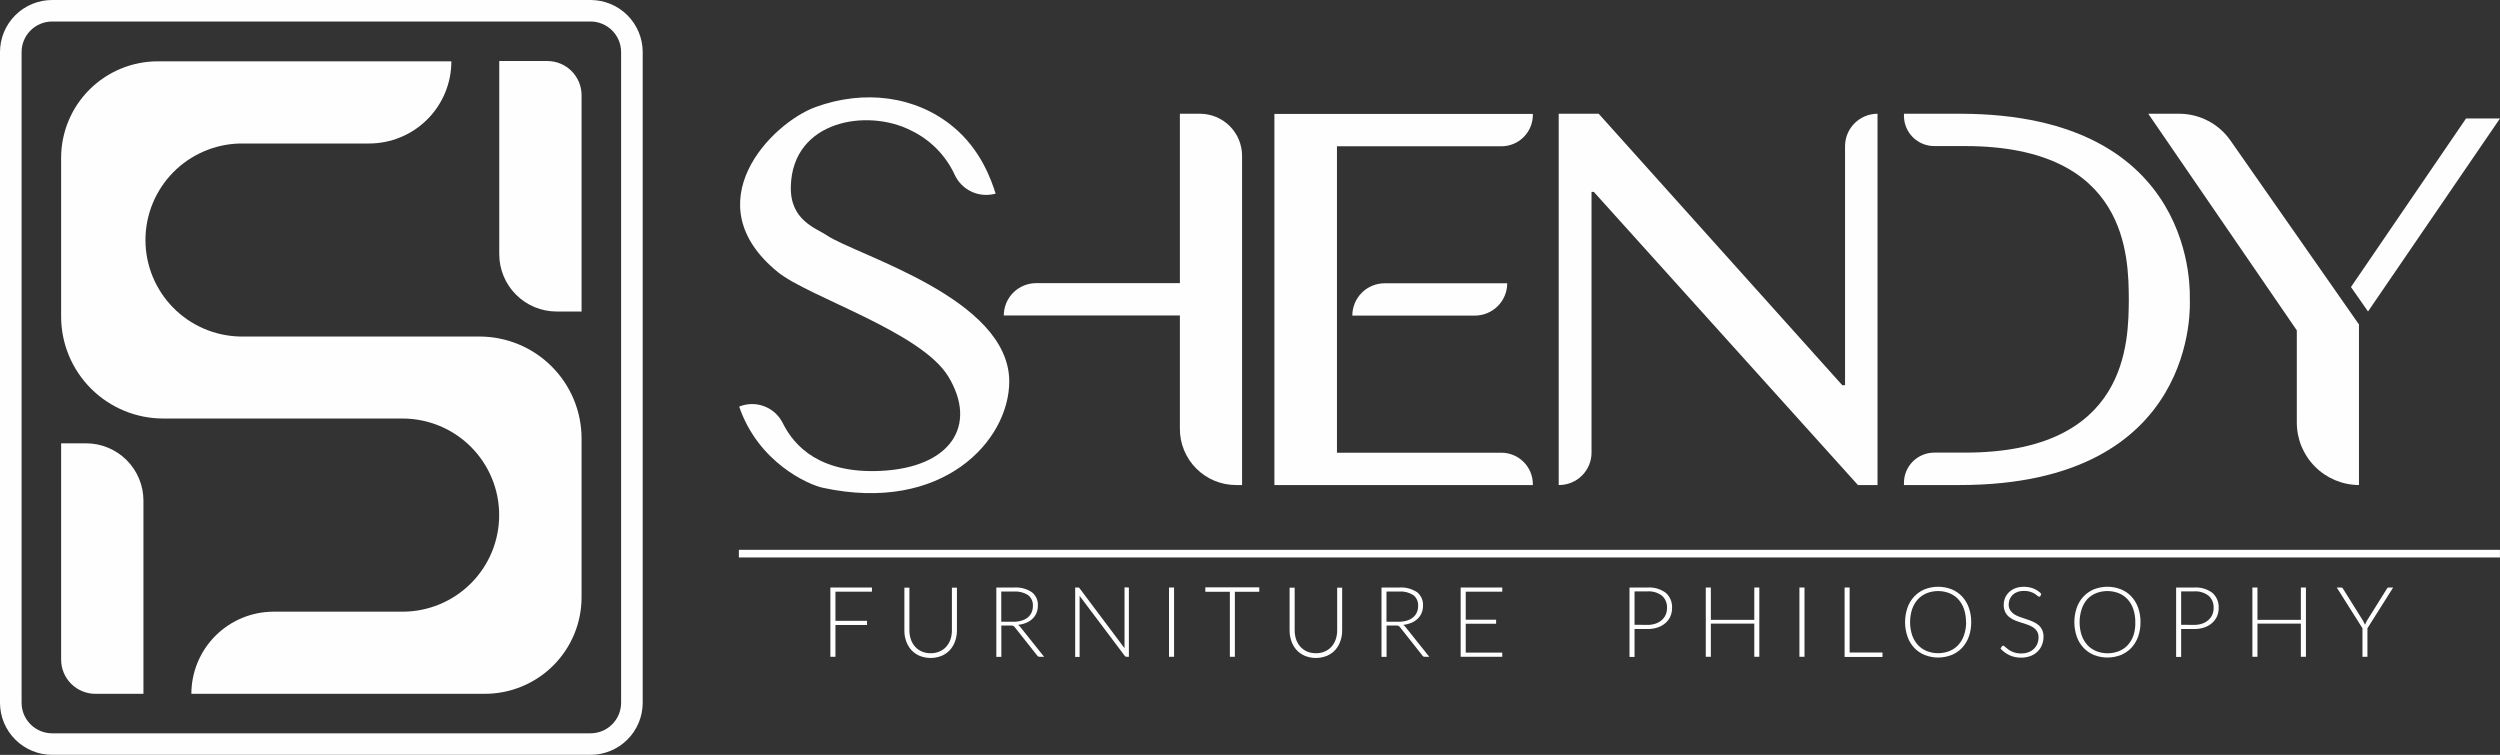 <svg width="308" height="93" viewBox="0 0 308 93" fill="none" xmlns="http://www.w3.org/2000/svg">
<rect x="0" y="0" width="308" height="93" fill="#333333" stroke="none"/>
<g clip-path="url(#clip0_269_8807)">
<path d="M101.809 28.96C100.561 28.114 97.3 27.152 97.431 22.951C97.639 14.811 106.872 13.341 112.207 16.062C114.578 17.187 116.482 19.101 117.593 21.476C118.004 22.405 118.735 23.157 119.654 23.596C120.572 24.035 121.617 24.131 122.6 23.869H122.666C122.119 22.142 120.822 18.405 117.396 15.592C112.809 11.811 106.45 11.008 100.479 13.188C95.007 15.182 85.391 25.049 95.838 33.528C99.604 36.582 113.461 40.859 116.826 46.377C120.482 52.387 117.171 57.609 108.481 58.014C101.032 58.358 97.88 55.014 96.441 52.135C95.971 51.178 95.154 50.435 94.157 50.056C93.159 49.677 92.055 49.69 91.066 50.092C93.425 56.998 99.604 59.713 101.355 60.09C116.131 63.297 124.34 54.299 124.34 46.978C124.308 36.702 105.52 31.479 101.809 28.96Z" fill="#FEFEFE"/>
<path d="M227.31 18.007V47.453H226.965L196.958 14.013H192.033V59.757H192.076C193.138 59.757 194.155 59.336 194.905 58.587C195.656 57.838 196.077 56.822 196.077 55.763V23.634H196.351L228.897 59.757H231.311V14.013C230.25 14.015 229.233 14.436 228.483 15.184C227.733 15.933 227.311 16.948 227.31 18.007Z" fill="#FEFEFE"/>
<path d="M147.851 14.013H145.361V34.883H127.657C127.133 34.883 126.614 34.986 126.13 35.186C125.646 35.386 125.206 35.679 124.836 36.049C124.465 36.419 124.172 36.858 123.971 37.341C123.771 37.824 123.667 38.342 123.667 38.865H145.361V52.818C145.358 53.726 145.533 54.626 145.878 55.466C146.223 56.306 146.731 57.071 147.372 57.715C148.012 58.359 148.774 58.871 149.613 59.222C150.453 59.572 151.353 59.754 152.262 59.757H153.023V19.198C153.023 17.826 152.479 16.511 151.51 15.539C150.54 14.568 149.225 14.019 147.851 14.013Z" fill="#FEFEFE"/>
<path d="M157.007 59.757H188.848V59.653C188.848 58.624 188.438 57.637 187.71 56.91C186.981 56.183 185.993 55.774 184.962 55.774H164.713V18.023H184.962C185.472 18.024 185.977 17.924 186.449 17.73C186.92 17.536 187.348 17.25 187.709 16.891C188.07 16.531 188.356 16.104 188.552 15.633C188.747 15.163 188.848 14.659 188.848 14.15V14.04H157.007V59.757Z" fill="#FEFEFE"/>
<path d="M166.606 38.882H181.706C182.763 38.88 183.776 38.46 184.523 37.713C185.27 36.966 185.69 35.954 185.69 34.899H170.596C170.072 34.899 169.553 35.002 169.069 35.202C168.585 35.402 168.145 35.696 167.775 36.065C167.405 36.435 167.111 36.874 166.91 37.358C166.71 37.841 166.606 38.359 166.606 38.882Z" fill="#FEFEFE"/>
<path d="M241.435 14.013H234.567V14.27C234.567 14.759 234.663 15.244 234.851 15.696C235.039 16.148 235.314 16.559 235.66 16.905C236.007 17.25 236.418 17.525 236.871 17.712C237.324 17.899 237.809 17.996 238.299 17.996H242.086C262.259 17.996 262.226 31.703 262.27 36.882C262.226 42.061 262.27 55.763 242.086 55.763H238.299C237.809 55.763 237.324 55.859 236.871 56.047C236.418 56.234 236.007 56.508 235.66 56.854C235.314 57.2 235.039 57.611 234.851 58.063C234.663 58.515 234.567 58.999 234.567 59.489V59.757H241.43C271.059 59.757 269.8 37.259 269.784 36.893C269.768 36.527 271.065 14.013 241.435 14.013Z" fill="#FEFEFE"/>
<path d="M268.498 14.013H264.667L282.968 40.701V52.042C282.96 54.078 283.762 56.034 285.198 57.48C286.633 58.926 288.585 59.745 290.624 59.757V39.974L274.791 17.308C274.084 16.295 273.143 15.467 272.047 14.893C270.952 14.32 269.735 14.018 268.498 14.013Z" fill="#FEFEFE"/>
<path d="M303.819 14.592L289.639 35.363L291.74 38.374L308 14.592H303.819Z" fill="#FEFEFE"/>
<path d="M102.926 72.895V76.485H106.817V76.998H102.926V80.915H102.302V72.382H107.424V72.895H102.926Z" fill="#FEFEFE"/>
<path d="M114.665 80.478C115.041 80.484 115.414 80.409 115.759 80.26C116.072 80.125 116.353 79.924 116.58 79.67C116.81 79.407 116.986 79.103 117.1 78.774C117.216 78.421 117.275 78.052 117.275 77.681V72.404H117.894V77.681C117.897 78.13 117.821 78.576 117.669 78.998C117.53 79.402 117.31 79.773 117.023 80.091C116.739 80.397 116.392 80.639 116.006 80.801C115.138 81.15 114.169 81.15 113.302 80.801C112.916 80.639 112.569 80.397 112.284 80.091C112 79.772 111.78 79.401 111.638 78.998C111.489 78.575 111.415 78.13 111.419 77.681V72.404H112.038V77.676C112.037 78.047 112.098 78.417 112.218 78.768C112.328 79.099 112.503 79.403 112.733 79.664C112.96 79.921 113.24 80.124 113.554 80.26C113.905 80.41 114.283 80.485 114.665 80.478Z" fill="#FEFEFE"/>
<path d="M128.631 80.916H128.084C128.024 80.917 127.964 80.906 127.909 80.883C127.856 80.852 127.811 80.809 127.777 80.757L125.041 77.299C125.011 77.258 124.978 77.22 124.942 77.184C124.909 77.153 124.87 77.127 124.828 77.108L124.68 77.07C124.607 77.063 124.534 77.063 124.461 77.07H123.366V80.927H122.748V72.382H124.937C125.71 72.328 126.479 72.53 127.126 72.956C127.375 73.154 127.572 73.41 127.701 73.701C127.829 73.992 127.886 74.31 127.865 74.627C127.867 74.933 127.81 75.235 127.695 75.518C127.583 75.785 127.417 76.027 127.208 76.228C126.985 76.439 126.726 76.608 126.442 76.725C126.118 76.859 125.778 76.948 125.43 76.988C125.529 77.051 125.617 77.133 125.687 77.228L128.631 80.916ZM124.839 76.6C125.183 76.605 125.526 76.559 125.856 76.463C126.133 76.385 126.392 76.253 126.617 76.075C126.821 75.912 126.982 75.702 127.088 75.463C127.2 75.213 127.256 74.94 127.252 74.666C127.272 74.408 127.227 74.15 127.123 73.914C127.019 73.678 126.859 73.471 126.655 73.311C126.138 72.987 125.531 72.834 124.921 72.874H123.355V76.6H124.839Z" fill="#FEFEFE"/>
<path d="M139.079 72.382V80.915H138.794C138.749 80.915 138.704 80.906 138.663 80.888C138.623 80.865 138.59 80.833 138.564 80.795L133.009 73.414C133.009 73.534 133.009 73.649 133.009 73.758V80.937H132.462V72.382H132.774C132.817 72.374 132.862 72.374 132.905 72.382C132.944 72.406 132.977 72.438 133.004 72.475L138.542 79.861C138.542 79.741 138.542 79.626 138.542 79.517V72.36L139.079 72.382Z" fill="#FEFEFE"/>
<path d="M144.644 80.915H144.021V72.382H144.644V80.915Z" fill="#FEFEFE"/>
<path d="M155.141 72.906H152.137V80.915H151.518V72.906H148.497V72.36H155.141V72.906Z" fill="#FEFEFE"/>
<path d="M162.124 80.478C162.501 80.485 162.874 80.41 163.219 80.26C163.534 80.125 163.816 79.924 164.045 79.67C164.273 79.407 164.448 79.103 164.56 78.774C164.68 78.422 164.741 78.053 164.74 77.681V72.404H165.353V77.681C165.359 78.13 165.283 78.576 165.129 78.998C164.991 79.401 164.774 79.773 164.489 80.091C164.203 80.398 163.854 80.64 163.465 80.801C162.6 81.15 161.632 81.15 160.767 80.801C160.381 80.639 160.034 80.397 159.749 80.091C159.46 79.775 159.241 79.403 159.103 78.998C158.952 78.576 158.876 78.13 158.879 77.681V72.404H159.503V77.676C159.503 78.047 159.562 78.416 159.678 78.768C159.79 79.097 159.965 79.402 160.192 79.664C160.421 79.918 160.701 80.121 161.013 80.26C161.364 80.409 161.743 80.484 162.124 80.478Z" fill="#FEFEFE"/>
<path d="M176.085 80.915H175.538C175.48 80.917 175.422 80.906 175.368 80.883C175.313 80.854 175.267 80.811 175.237 80.757L172.501 77.299C172.47 77.258 172.438 77.22 172.402 77.184C172.368 77.152 172.329 77.126 172.287 77.108L172.134 77.069C172.063 77.063 171.991 77.063 171.92 77.069H170.826V80.926H170.202V72.382H172.391C173.164 72.329 173.933 72.53 174.58 72.956C174.828 73.155 175.025 73.41 175.152 73.702C175.28 73.993 175.335 74.31 175.314 74.627C175.319 74.933 175.261 75.236 175.144 75.518C175.035 75.787 174.869 76.029 174.657 76.228C174.435 76.44 174.175 76.609 173.891 76.725C173.567 76.861 173.227 76.949 172.878 76.987C172.981 77.049 173.07 77.131 173.141 77.228L176.085 80.915ZM172.293 76.599C172.637 76.605 172.98 76.559 173.311 76.463C173.588 76.386 173.847 76.254 174.071 76.075C174.276 75.911 174.439 75.701 174.547 75.463C174.66 75.213 174.716 74.94 174.712 74.665C174.731 74.408 174.687 74.15 174.583 73.914C174.479 73.677 174.318 73.47 174.115 73.311C173.597 72.986 172.99 72.834 172.38 72.874H170.815V76.599H172.293Z" fill="#FEFEFE"/>
<path d="M185.077 80.402V80.915H179.954V72.382H185.077V72.895H180.578V76.348H184.322V76.845H180.578V80.402H185.077Z" fill="#FEFEFE"/>
<path d="M202.967 72.382C203.778 72.325 204.581 72.559 205.233 73.043C205.493 73.278 205.697 73.569 205.83 73.893C205.962 74.217 206.02 74.567 205.999 74.917C206.003 75.272 205.93 75.624 205.786 75.95C205.647 76.26 205.442 76.536 205.184 76.758C204.905 77.003 204.579 77.189 204.226 77.304C203.82 77.436 203.395 77.501 202.967 77.496H201.375V80.932H200.756V72.382H202.967ZM202.967 76.987C203.31 76.992 203.65 76.938 203.974 76.829C204.253 76.736 204.51 76.587 204.73 76.392C204.935 76.213 205.1 75.991 205.211 75.742C205.322 75.481 205.378 75.2 205.375 74.917C205.392 74.636 205.347 74.355 205.243 74.093C205.139 73.832 204.979 73.596 204.773 73.404C204.258 73.008 203.616 72.814 202.967 72.857H201.375V76.971L202.967 76.987Z" fill="#FEFEFE"/>
<path d="M216.748 72.382V80.915H216.129V76.829H210.777V80.915H210.153V72.382H210.777V76.365H216.129V72.382H216.748Z" fill="#FEFEFE"/>
<path d="M222.313 80.915H221.689V72.382H222.313V80.915Z" fill="#FEFEFE"/>
<path d="M231.923 80.391V80.937H227.255V72.382H227.874V80.391H231.923Z" fill="#FEFEFE"/>
<path d="M242.853 76.649C242.861 77.259 242.761 77.865 242.557 78.441C242.375 78.95 242.092 79.419 241.725 79.817C241.362 80.198 240.921 80.498 240.434 80.697C239.369 81.112 238.187 81.112 237.123 80.697C236.636 80.498 236.198 80.198 235.837 79.817C235.468 79.42 235.185 78.951 235.005 78.441C234.604 77.28 234.604 76.018 235.005 74.857C235.184 74.347 235.467 73.88 235.837 73.486C236.196 73.102 236.635 72.8 237.123 72.6C238.187 72.185 239.369 72.185 240.434 72.6C240.924 72.796 241.365 73.096 241.725 73.48C242.092 73.879 242.375 74.347 242.557 74.857C242.76 75.432 242.86 76.039 242.853 76.649ZM242.212 76.649C242.22 76.103 242.137 75.561 241.966 75.043C241.817 74.597 241.579 74.186 241.266 73.835C240.962 73.505 240.588 73.248 240.171 73.081C239.272 72.73 238.273 72.73 237.374 73.081C236.959 73.25 236.586 73.508 236.28 73.835C235.967 74.187 235.727 74.597 235.574 75.043C235.238 76.087 235.238 77.21 235.574 78.255C235.727 78.698 235.967 79.107 236.28 79.457C236.586 79.784 236.959 80.042 237.374 80.211C238.273 80.563 239.272 80.563 240.171 80.211C240.588 80.044 240.962 79.787 241.266 79.457C241.579 79.108 241.817 78.699 241.966 78.255C242.142 77.738 242.231 77.195 242.229 76.649H242.212Z" fill="#FEFEFE"/>
<path d="M251.39 73.414C251.377 73.445 251.355 73.472 251.327 73.49C251.298 73.509 251.265 73.519 251.231 73.518C251.154 73.504 251.083 73.466 251.029 73.409C250.925 73.316 250.813 73.232 250.695 73.158C250.522 73.057 250.338 72.974 250.148 72.912C249.895 72.829 249.631 72.79 249.365 72.797C249.088 72.792 248.812 72.836 248.55 72.928C248.33 73.006 248.128 73.129 247.959 73.289C247.8 73.442 247.677 73.629 247.597 73.835C247.512 74.035 247.469 74.251 247.472 74.469C247.46 74.721 247.525 74.97 247.658 75.184C247.784 75.377 247.947 75.543 248.139 75.671C248.356 75.808 248.587 75.919 248.829 76.004C249.081 76.097 249.343 76.184 249.617 76.272C249.891 76.359 250.164 76.457 250.405 76.567C250.65 76.668 250.88 76.802 251.089 76.965C251.291 77.128 251.457 77.331 251.576 77.561C251.707 77.833 251.771 78.133 251.762 78.435C251.763 78.781 251.7 79.123 251.576 79.446C251.453 79.756 251.267 80.037 251.029 80.271C250.784 80.51 250.491 80.696 250.17 80.817C249.801 80.958 249.409 81.027 249.015 81.019C248.513 81.033 248.014 80.93 247.559 80.719C247.143 80.524 246.77 80.247 246.465 79.905L246.634 79.637C246.654 79.609 246.679 79.587 246.708 79.571C246.738 79.555 246.77 79.546 246.804 79.544C246.857 79.553 246.905 79.58 246.941 79.621L247.149 79.795C247.231 79.866 247.324 79.943 247.439 80.025C247.562 80.115 247.694 80.192 247.833 80.254C248.199 80.427 248.599 80.513 249.004 80.506C249.312 80.512 249.618 80.46 249.907 80.353C250.158 80.261 250.388 80.118 250.58 79.932C250.764 79.755 250.908 79.541 251.002 79.304C251.101 79.055 251.151 78.79 251.149 78.522C251.158 78.262 251.094 78.005 250.963 77.779C250.839 77.582 250.672 77.414 250.476 77.288C250.263 77.15 250.033 77.04 249.792 76.96L249.004 76.703C248.736 76.616 248.457 76.523 248.216 76.419C247.967 76.319 247.735 76.183 247.526 76.015C247.324 75.85 247.16 75.643 247.045 75.408C246.911 75.123 246.847 74.811 246.859 74.496C246.859 74.211 246.914 73.929 247.023 73.666C247.132 73.403 247.294 73.165 247.499 72.966C247.723 72.753 247.987 72.586 248.276 72.475C248.612 72.349 248.968 72.288 249.327 72.294C249.734 72.289 250.139 72.359 250.52 72.502C250.882 72.651 251.21 72.872 251.483 73.152L251.39 73.414Z" fill="#FEFEFE"/>
<path d="M263.709 76.649C263.717 77.259 263.617 77.865 263.414 78.441C263.231 78.95 262.948 79.419 262.582 79.817C262.218 80.198 261.778 80.498 261.29 80.697C260.226 81.112 259.044 81.112 257.979 80.697C257.493 80.498 257.055 80.198 256.693 79.817C256.325 79.42 256.042 78.951 255.861 78.441C255.46 77.28 255.46 76.018 255.861 74.857C256.04 74.347 256.324 73.88 256.693 73.486C257.053 73.102 257.492 72.8 257.979 72.6C259.044 72.185 260.226 72.185 261.29 72.6C261.78 72.796 262.221 73.096 262.582 73.48C262.948 73.879 263.231 74.347 263.414 74.857C263.617 75.432 263.717 76.039 263.709 76.649ZM263.069 76.649C263.077 76.103 262.993 75.561 262.823 75.043C262.674 74.597 262.435 74.186 262.122 73.835C261.818 73.505 261.444 73.248 261.028 73.081C260.129 72.73 259.13 72.73 258.231 73.081C257.816 73.25 257.442 73.508 257.136 73.835C256.832 74.193 256.601 74.607 256.458 75.053C256.122 76.098 256.122 77.221 256.458 78.266C256.611 78.709 256.851 79.118 257.164 79.468C257.47 79.795 257.843 80.053 258.258 80.222C259.157 80.573 260.156 80.573 261.055 80.222C261.472 80.055 261.846 79.798 262.149 79.468C262.463 79.119 262.701 78.71 262.85 78.266C263.013 77.743 263.087 77.196 263.069 76.649Z" fill="#FEFEFE"/>
<path d="M270.309 72.382C271.119 72.325 271.923 72.559 272.575 73.043C272.835 73.278 273.039 73.569 273.172 73.893C273.304 74.217 273.362 74.567 273.341 74.917C273.344 75.272 273.272 75.624 273.128 75.95C272.987 76.259 272.782 76.535 272.526 76.758C272.247 77.003 271.921 77.189 271.568 77.304C271.162 77.436 270.736 77.501 270.309 77.496H268.717V80.932H268.098V72.382H270.309ZM270.309 76.987C270.651 76.991 270.992 76.938 271.316 76.829C271.594 76.735 271.851 76.586 272.071 76.392C272.277 76.213 272.442 75.991 272.553 75.742C272.664 75.481 272.72 75.2 272.717 74.917C272.734 74.636 272.689 74.355 272.585 74.093C272.481 73.832 272.321 73.596 272.115 73.404C271.6 73.008 270.958 72.814 270.309 72.857H268.717V76.971L270.309 76.987Z" fill="#FEFEFE"/>
<path d="M284.09 72.382V80.915H283.466V76.829H278.119V80.915H277.495V72.382H278.119V76.365H283.466V72.382H284.09Z" fill="#FEFEFE"/>
<path d="M291.669 77.403V80.915H291.056V77.403L287.888 72.382H288.435C288.484 72.381 288.532 72.396 288.572 72.426C288.612 72.453 288.644 72.491 288.665 72.535L291.111 76.452L291.253 76.725C291.296 76.807 291.335 76.891 291.368 76.976C291.401 76.894 291.439 76.807 291.478 76.725C291.516 76.643 291.565 76.545 291.615 76.452L294.061 72.535C294.081 72.492 294.111 72.454 294.149 72.426C294.19 72.397 294.24 72.381 294.291 72.382H294.838L291.669 77.403Z" fill="#FEFEFE"/>
<path d="M307.994 67.738H91.028V68.678H307.994V67.738Z" fill="#FEFEFE"/>
<path d="M59.051 41.46H29.58C26.465 41.394 23.5 40.112 21.321 37.889C19.142 35.666 17.921 32.68 17.921 29.57C17.921 26.459 19.142 23.473 21.321 21.25C23.5 19.028 26.465 17.746 29.58 17.679H45.451C46.784 17.681 48.105 17.421 49.337 16.913C50.569 16.405 51.689 15.66 52.633 14.72C53.576 13.78 54.324 12.663 54.835 11.434C55.346 10.204 55.608 8.886 55.608 7.556H19.445C17.88 7.556 16.331 7.863 14.885 8.461C13.44 9.059 12.126 9.935 11.02 11.039C9.914 12.144 9.036 13.455 8.437 14.898C7.839 16.341 7.531 17.887 7.531 19.449V38.996C7.531 42.329 8.857 45.525 11.217 47.881C13.578 50.238 16.779 51.562 20.118 51.562H49.589C52.747 51.562 55.776 52.814 58.009 55.044C60.242 57.273 61.497 60.297 61.497 63.45C61.5 65.013 61.194 66.561 60.597 68.006C60 69.451 59.123 70.764 58.017 71.87C56.911 72.976 55.597 73.854 54.151 74.452C52.705 75.051 51.154 75.359 49.589 75.359H33.718C31.029 75.359 28.45 76.425 26.549 78.323C24.647 80.22 23.578 82.793 23.577 85.477H59.735C62.894 85.477 65.923 84.225 68.158 81.996C70.392 79.766 71.648 76.743 71.649 73.589V54.036C71.65 52.385 71.326 50.749 70.693 49.222C70.06 47.696 69.132 46.309 67.962 45.141C66.792 43.972 65.403 43.046 63.874 42.415C62.344 41.783 60.706 41.459 59.051 41.46Z" fill="#FEFEFE"/>
<path d="M67.43 7.518H61.508V31.315C61.508 32.243 61.691 33.162 62.047 34.02C62.403 34.877 62.925 35.656 63.583 36.312C64.24 36.968 65.021 37.488 65.88 37.843C66.739 38.198 67.66 38.38 68.59 38.379H71.649V11.73C71.649 10.613 71.204 9.541 70.413 8.751C69.622 7.961 68.549 7.518 67.43 7.518Z" fill="#FEFEFE"/>
<path d="M10.59 54.616H7.531V81.265C7.531 82.382 7.975 83.454 8.766 84.244C9.558 85.034 10.631 85.477 11.75 85.477H17.672V61.68C17.672 60.752 17.488 59.833 17.132 58.975C16.776 58.118 16.255 57.339 15.597 56.683C14.939 56.027 14.159 55.507 13.299 55.152C12.44 54.797 11.52 54.615 10.59 54.616Z" fill="#FEFEFE"/>
<path d="M72.754 0H6.425C4.722 -6.16748e-07 3.089 0.675 1.884 1.877C0.679 3.078 0.001 4.708 0 6.408V86.586C0.001 88.286 0.679 89.916 1.884 91.118C3.089 92.32 4.722 92.995 6.425 92.995H72.754C74.458 92.995 76.091 92.32 77.296 91.118C78.501 89.916 79.178 88.286 79.18 86.586V6.408C79.178 4.708 78.501 3.078 77.296 1.877C76.091 0.675 74.458 -6.16748e-07 72.754 0ZM76.52 86.586C76.518 87.583 76.121 88.538 75.415 89.242C74.71 89.947 73.753 90.343 72.754 90.345H6.425C5.427 90.343 4.47 89.947 3.764 89.242C3.058 88.538 2.661 87.583 2.66 86.586V6.408C2.661 5.412 3.058 4.457 3.764 3.752C4.47 3.048 5.427 2.651 6.425 2.65H72.754C73.753 2.651 74.71 3.048 75.415 3.752C76.121 4.457 76.518 5.412 76.52 6.408V86.586Z" fill="#FEFEFE"/>
</g>
<defs>
<clipPath id="clip0_269_8807">
<rect width="308" height="93" fill="white"/>
</clipPath>
</defs>
</svg>
